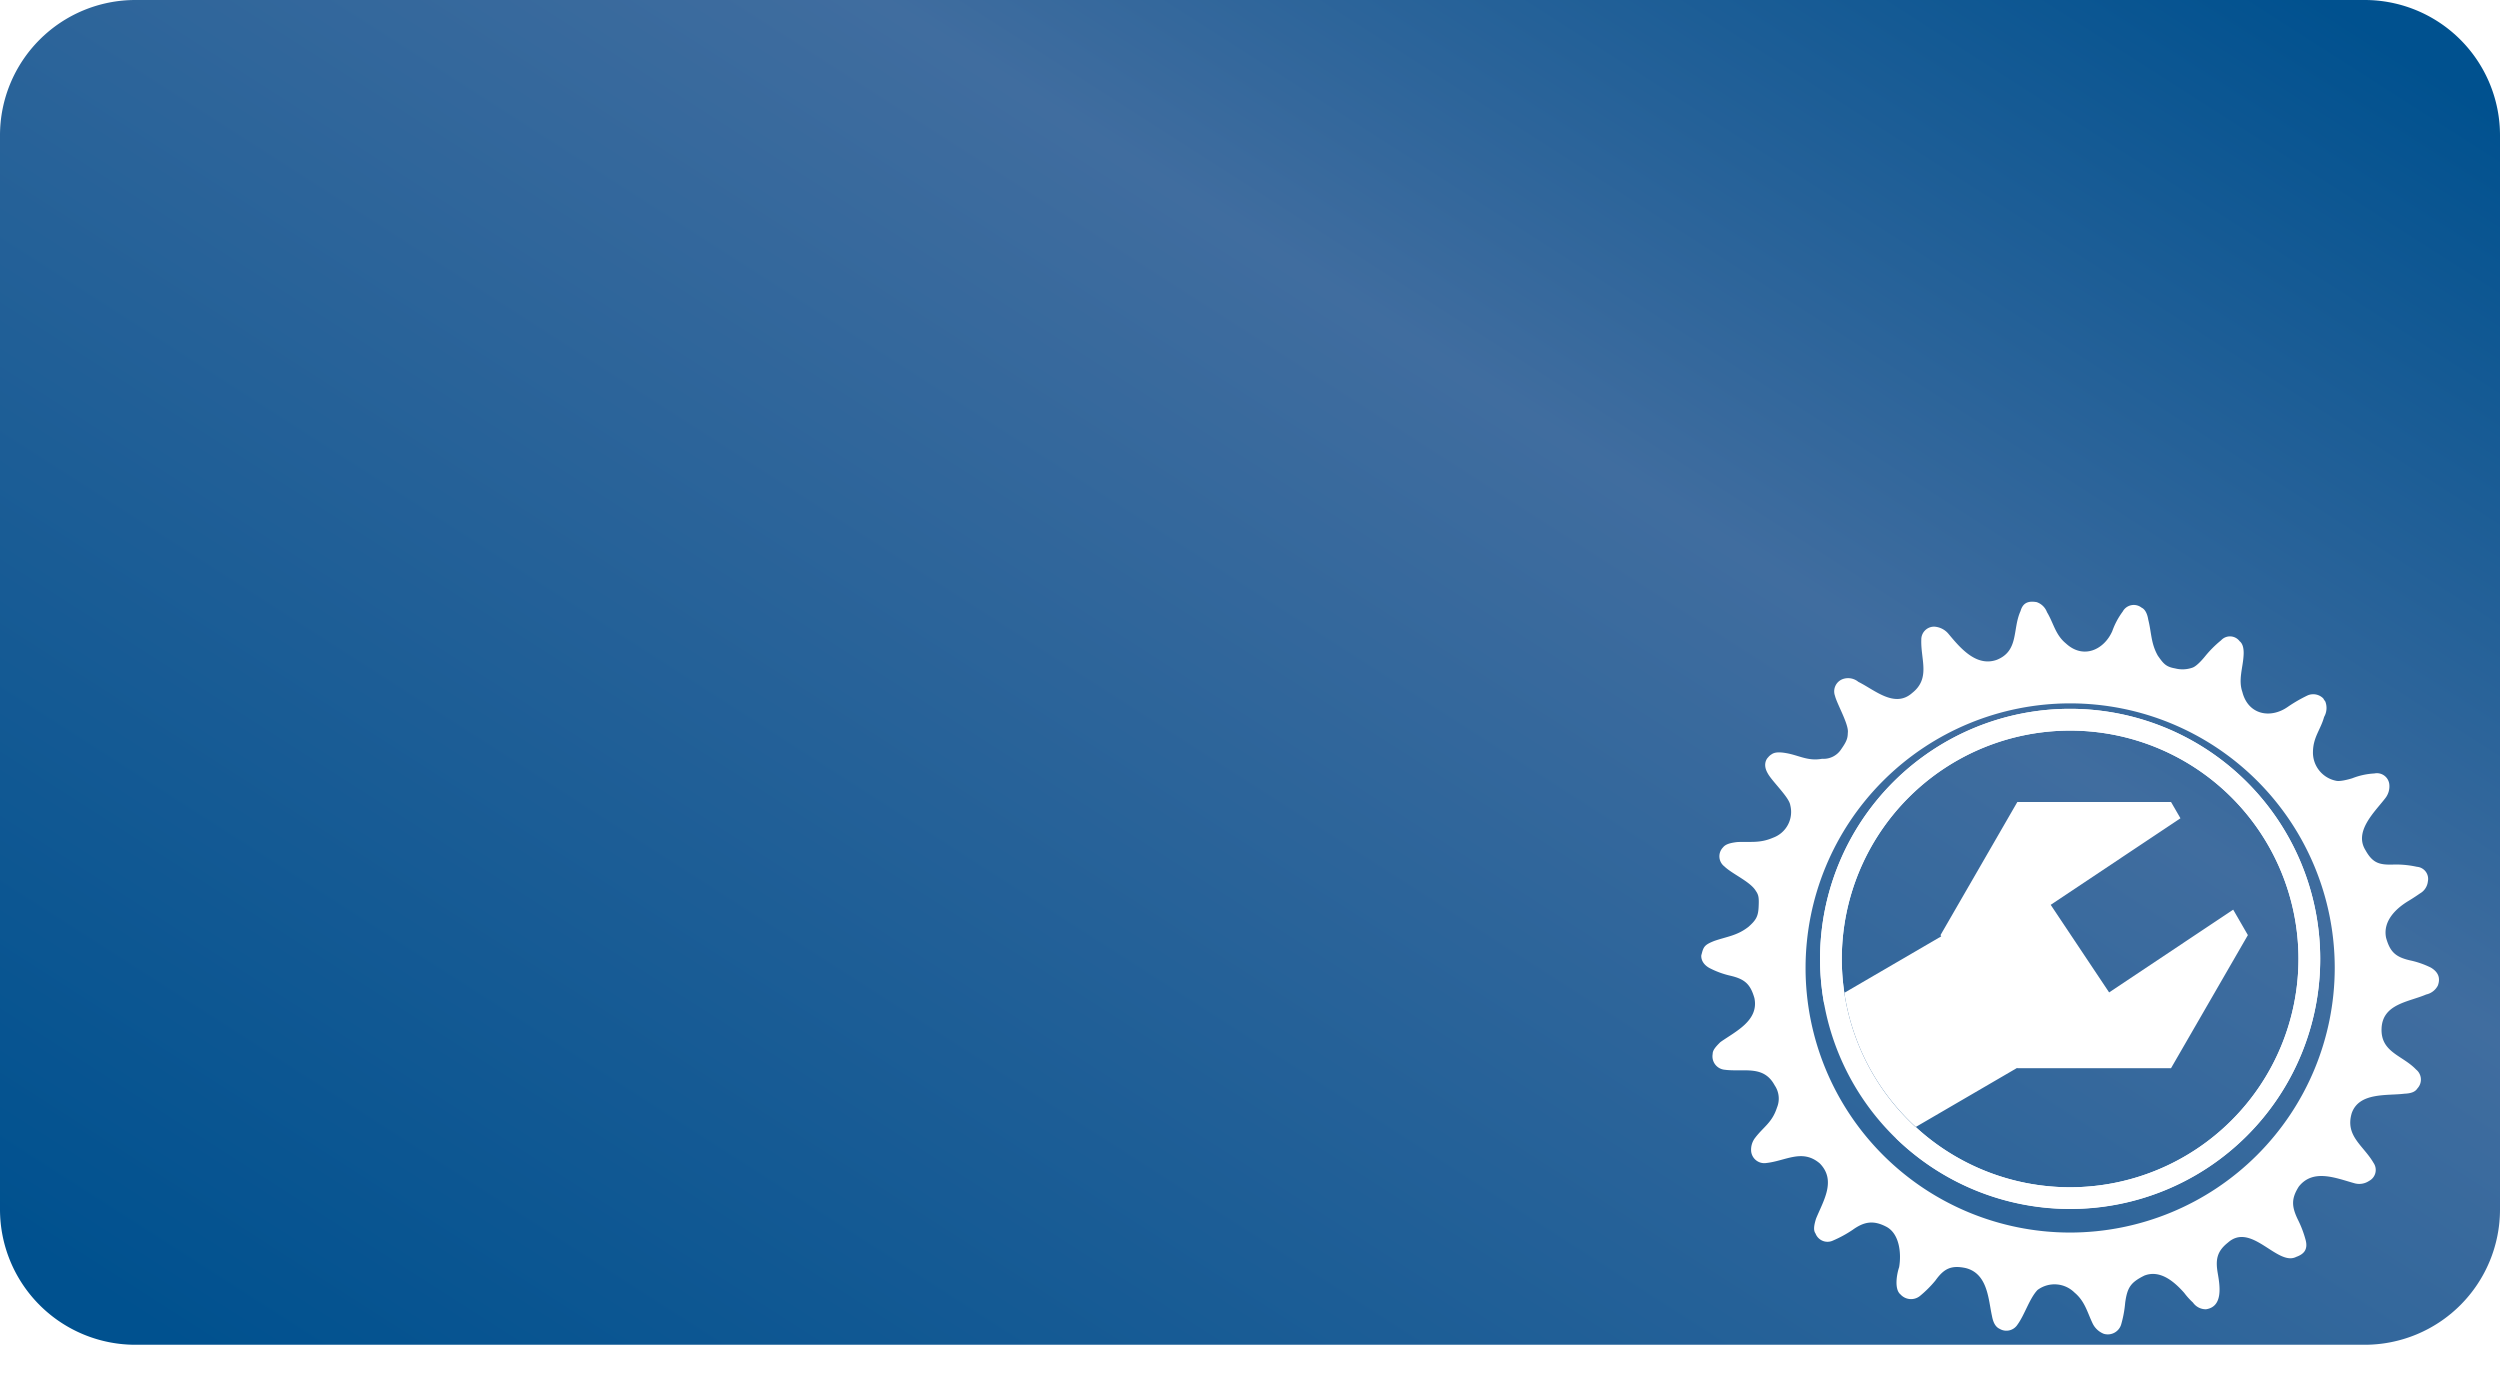 <svg id="Componente_18_1" data-name="Componente 18 – 1" xmlns="http://www.w3.org/2000/svg" xmlns:xlink="http://www.w3.org/1999/xlink" width="554" height="309.161" viewBox="0 0 554 309.161">
  <defs>
    <linearGradient id="linear-gradient" y1="0.914" x2="1" y2="0.086" gradientUnits="objectBoundingBox">
      <stop offset="0" stop-color="#8e5bda"/>
      <stop offset="0.66" stop-color="#ad6be0"/>
      <stop offset="1" stop-color="#cb7ae6"/>
    </linearGradient>
    <linearGradient id="linear-gradient-2" y1="0.914" x2="1" y2="0.086" gradientUnits="objectBoundingBox">
      <stop offset="0" stop-color="#00518f"/>
      <stop offset="0.66" stop-color="#406d9f"/>
      <stop offset="1" stop-color="#00518f"/>
    </linearGradient>
    <filter id="bg" x="-78.74" y="-68.2" width="716" height="460" filterUnits="userSpaceOnUse">
      <feOffset dx="2.26" dy="12.8" input="SourceAlpha"/>
      <feGaussianBlur stdDeviation="27" result="blur"/>
      <feFlood flood-opacity="0.161"/>
      <feComposite operator="in" in2="blur"/>
      <feComposite in="SourceGraphic"/>
    </filter>
    <filter id="bg-2" x="-78.74" y="-68.2" width="716" height="460" filterUnits="userSpaceOnUse">
      <feOffset dx="2.26" dy="12.8" input="SourceAlpha"/>
      <feGaussianBlur stdDeviation="27" result="blur-2"/>
      <feFlood flood-opacity="0.161"/>
      <feComposite operator="in" in2="blur-2"/>
      <feComposite in="SourceGraphic"/>
    </filter>
    <clipPath id="clip-path">
      <rect id="bg-3" data-name="bg" width="554" height="298" rx="30" transform="translate(776 1103)" fill="url(#linear-gradient)"/>
    </clipPath>
    <filter id="Tracciato_594" x="394.324" y="148.081" width="128.84" height="128.84" filterUnits="userSpaceOnUse">
      <feOffset dy="3" input="SourceAlpha"/>
      <feGaussianBlur stdDeviation="3" result="blur-3"/>
      <feFlood flood-opacity="0.161"/>
      <feComposite operator="in" in2="blur-3"/>
      <feComposite in="SourceGraphic"/>
    </filter>
    <filter id="Tracciato_595" x="363.5" y="119.839" width="190.488" height="189.321" filterUnits="userSpaceOnUse">
      <feOffset dy="5" input="SourceAlpha"/>
      <feGaussianBlur stdDeviation="4.5" result="blur-4"/>
      <feFlood flood-opacity="0.651"/>
      <feComposite operator="in" in2="blur-4"/>
      <feComposite in="SourceGraphic"/>
    </filter>
    <filter id="Tracciato_596" x="394.324" y="148.081" width="128.84" height="128.84" filterUnits="userSpaceOnUse">
      <feOffset dy="3" input="SourceAlpha"/>
      <feGaussianBlur stdDeviation="3" result="blur-5"/>
      <feFlood flood-opacity="0.161"/>
      <feComposite operator="in" in2="blur-5"/>
      <feComposite in="SourceGraphic"/>
    </filter>
    <filter id="Tracciato_597" x="399.704" y="168.721" width="107.422" height="90.019" filterUnits="userSpaceOnUse">
      <feOffset dy="3" input="SourceAlpha"/>
      <feGaussianBlur stdDeviation="3" result="blur-6"/>
      <feFlood flood-opacity="0.161"/>
      <feComposite operator="in" in2="blur-6"/>
      <feComposite in="SourceGraphic"/>
    </filter>
    <clipPath id="clip-path-2">
      <g transform="matrix(1, 0, 0, 1, 0, 0)" filter="url(#bg)">
        <path id="bg-4" data-name="bg" d="M30,0H524a30,30,0,0,1,30,30V268a30,30,0,0,1-30,30H30A30,30,0,0,1,0,268V30A30,30,0,0,1,30,0Z" transform="translate(381.79 642.56)" fill="url(#linear-gradient-2)"/>
      </g>
    </clipPath>
    <filter id="Tracciato_683" x="238.689" y="209.459" width="131.452" height="125.082" filterUnits="userSpaceOnUse">
      <feOffset dy="3" input="SourceAlpha"/>
      <feGaussianBlur stdDeviation="3" result="blur-7"/>
      <feFlood flood-opacity="0.161"/>
      <feComposite operator="in" in2="blur-7"/>
      <feComposite in="SourceGraphic"/>
    </filter>
    <filter id="Tracciato_682" x="459.621" y="-8.561" width="117.588" height="103.121" filterUnits="userSpaceOnUse">
      <feOffset dy="3" input="SourceAlpha"/>
      <feGaussianBlur stdDeviation="3" result="blur-8"/>
      <feFlood flood-opacity="0.161"/>
      <feComposite operator="in" in2="blur-8"/>
      <feComposite in="SourceGraphic"/>
    </filter>
  </defs>
  <g id="banner" transform="translate(-776 -1103)">
    <g id="image">
      <g id="bg-6" data-name="bg">
        <g id="bg-7" data-name="bg">
          <path id="bg-8" data-name="bg" d="M30,0H524a30,30,0,0,1,30,30V268a30,30,0,0,1-30,30H30A30,30,0,0,1,0,268V30A30,30,0,0,1,30,0Z" transform="translate(776 1103)" fill="url(#linear-gradient-2)"/>
        </g>
      </g>
    </g>
  </g>
  <g id="Componente_6_4" data-name="Componente 6 – 4" transform="translate(377 128.339)">
    <g transform="matrix(1, 0, 0, 1, -377, -128.34)" filter="url(#Tracciato_594)">
      <path id="Tracciato_594-2" data-name="Tracciato 594" d="M79.655,129.721a50.6,50.6,0,1,1,50.6-50.6,50.66,50.66,0,0,1-50.6,50.6m0-106.022a55.42,55.42,0,1,0,55.42,55.42A55.482,55.482,0,0,0,79.655,23.7" transform="translate(379.09 130.38)" fill="#fff"/>
    </g>
    <g transform="matrix(1, 0, 0, 1, -377, -128.34)" filter="url(#Tracciato_595)">
      <path id="Tracciato_595-2" data-name="Tracciato 595" d="M81.744,139.794a58.632,58.632,0,1,1,58.634-58.633,58.7,58.7,0,0,1-58.634,58.633m79.927-58.717a19.628,19.628,0,0,0-4.7-1.618c-3.134-.747-4.335-1.869-5.21-4.965-.758-3.644,2.064-6.448,4.961-8.189,0,0,1.2-.716,2.522-1.643a3.5,3.5,0,0,0,1.776-2.693,2.69,2.69,0,0,0-2.429-3.224,21.582,21.582,0,0,0-4.9-.507c-3.3.129-4.843-.188-6.5-3.175-2.613-4.18,2.064-8.491,4.349-11.468a4.263,4.263,0,0,0,.938-3.069,2.764,2.764,0,0,0-3.318-2.467,15.752,15.752,0,0,0-4.909,1.071s-2.536.809-3.579.549a6.372,6.372,0,0,1-5.12-6.427c.052-3.266,1.7-4.9,2.47-7.716a3.971,3.971,0,0,0,.261-3.436,4.528,4.528,0,0,1-.445-.667,3.134,3.134,0,0,0-3.485-.664,32.427,32.427,0,0,0-4.322,2.494c-3.853,2.742-8.855,1.828-10.134-3.3-.917-2.65.129-5.343.275-7.993.115-1.643-.2-2.689-.865-3.211a2.673,2.673,0,0,0-4.113-.209,24.738,24.738,0,0,0-3.485,3.471s-1.713,2.2-2.849,2.587a6.617,6.617,0,0,1-3.853.171c-2.088-.354-2.623-1.111-3.826-2.81-1.566-2.77-1.4-5.145-2.129-7.991-.237-1.528-.834-2.377-1.463-2.65a2.792,2.792,0,0,0-4.2.861,16.557,16.557,0,0,0-2.31,4.336c-1.831,4.151-6.427,6.28-10.267,2.726-2.362-1.931-2.74-4.529-4.2-6.934A3.715,3.715,0,0,0,74.33.093C72.686-.18,71.314.055,70.755,2.067c-1.831,4-.316,8.8-5.239,10.8-4.6,1.658-8.175-2.679-10.788-5.812a4.453,4.453,0,0,0-3.067-1.528,2.838,2.838,0,0,0-2.9,2.911c-.155,4.388,2.078,8.529-2,11.767-3.9,3.489-8.344-.677-11.947-2.442a3.564,3.564,0,0,0-3.2-.7,2.9,2.9,0,0,0-1.974,3.815c.434,1.789,3.137,6.413,2.835,8.188-.024,1.161-.232,1.866-1.435,3.576a4.664,4.664,0,0,1-4.27,2.167c-3.175.577-5.134-.781-7.993-1.264-1.605-.274-2.547-.184-3.2.275a2.794,2.794,0,0,0-.782.7c-.093.066-1.307,1.345-.093,3.461.9,1.751,4.742,5.3,5.016,7.08a6.076,6.076,0,0,1-3.8,7.234c-2.966,1.282-5.041.823-7.966.966-1.7.209-2.612.521-3.134,1.188a2.822,2.822,0,0,0,.313,4.218c1.71,1.66,5.784,3.394,6.958,5.419.668.942.72,1.62.616,3.672s-.654,2.873-2.22,4.27C7.938,74.039,5.638,74.2,2.807,75.2.833,76.008.493,76.373.076,78.138c-.1.066-.4,1.841,1.724,3.029a19.334,19.334,0,0,0,4.6,1.7c3.2.744,4.478,1.828,5.379,4.975,1.032,5.014-4.232,7.4-7.55,9.756-1,.99-1.709,1.775-1.7,2.612a2.98,2.98,0,0,0,2.481,3.485c4.4.615,8.776-1.15,11.27,3.5a5.2,5.2,0,0,1,.5,4.9c-1.07,3.317-2.911,4.207-4.793,6.646a4.293,4.293,0,0,0-.928,3.082,2.929,2.929,0,0,0,3.369,2.56c4.311-.469,7.966-3.224,11.847.1,3.693,3.786.782,8.254-.837,12.222-.521,1.661-.588,2.65-.118,3.3a2.84,2.84,0,0,0,3.853,1.571,26.147,26.147,0,0,0,4.4-2.4c2.481-1.775,4.506-2.143,7.261-.757,3.12,1.476,3.54,6.021,3.015,9.05-.521,1.487-1.122,4.885.3,6.035a3.148,3.148,0,0,0,4.256.389,24.832,24.832,0,0,0,3.489-3.475c1.9-2.661,3.512-3.432,6.7-2.755,4.951,1.244,5.028,7.081,5.823,10.6.3,1.633.865,2.484,1.713,2.876a2.918,2.918,0,0,0,3.929-.917c1.609-2.192,2.655-5.8,4.454-7.7a6.294,6.294,0,0,1,8.2.572c2.324,1.946,2.822,4.374,4.048,6.91a4.629,4.629,0,0,0,2.442,2.231,3.1,3.1,0,0,0,3.826-2,24.949,24.949,0,0,0,.913-4.91c.473-3.383,1.215-4.482,4.259-6,3.513-1.356,6.632,1.372,8.814,3.828a15.633,15.633,0,0,0,1.945,2.154,3.471,3.471,0,0,0,2.9,1.487c3.786-.574,3.095-5.1,2.6-7.938-.525-3.016-.223-4.872,2.244-6.83,5.2-4.635,10.972,5.3,15.137,3.161,1.647-.587,2.612-1.566,2.116-3.63a23.587,23.587,0,0,0-1.779-4.69c-1.358-2.86-1.459-4.583.237-7.261,3.213-4.072,8.345-1.827,12.407-.716a3.9,3.9,0,0,0,3.161-.534,2.742,2.742,0,0,0,1-3.985c-2.22-3.864-6.348-5.942-4.843-11.021,1.629-4.7,7.862-3.842,11.688-4.325,1.5-.062,2.39-.417,2.859-1.16a2.854,2.854,0,0,0-.289-4.2c-3.015-3.176-7.911-3.8-7.639-9.183s6.035-5.784,9.884-7.442a3.819,3.819,0,0,0,2.574-1.959c.629-1.647.146-3.006-1.553-4.009" transform="translate(377 128.34)" fill="#fff"/>
    </g>
    <g transform="matrix(1, 0, 0, 1, -377, -128.34)" filter="url(#Tracciato_596)">
      <path id="Tracciato_596-2" data-name="Tracciato 596" d="M79.655,23.7A55.371,55.371,0,0,0,25.172,89.215l4.44-2.588a50.6,50.6,0,1,1,50.042,43.094,50.4,50.4,0,0,1-34.214-13.361l-4.332,2.522A55.4,55.4,0,1,0,79.655,23.7" transform="translate(379.09 130.38)" fill="#fff"/>
    </g>
    <g transform="matrix(1, 0, 0, 1, -377, -128.34)" filter="url(#Tracciato_597)">
      <path id="Tracciato_597-2" data-name="Tracciato 597" d="M45.013,114.72l22.471-13.094.041.066H101.58L118.61,72.2l-3.255-5.64L87.863,84.9,74.915,65.492,103.668,46.31,101.58,42.7H67.525L50.495,72.2l.16.278L29.188,84.988A50.528,50.528,0,0,0,45.013,114.72" transform="translate(379.52 132.02)" fill="#fff"/>
    </g>
  </g>
  <g id="Gruppo_di_maschere_1" data-name="Gruppo di maschere 1" transform="translate(-381.791 -642.561)" clip-path="url(#clip-path-2)">
    <g transform="matrix(1, 0, 0, 1, 381.79, 642.56)" filter="url(#Tracciato_683)">
      <path id="Tracciato_683-2" data-name="Tracciato 683" d="M45.013,114.72l22.471-13.094.041.066H101.58L118.61,72.2l-3.255-5.64L87.863,84.9,74.915,65.492,103.668,46.31,101.58,42.7H67.525L50.495,72.2l.16.278L29.188,84.988A50.528,50.528,0,0,0,45.013,114.72" transform="translate(201.06 237.78) rotate(-30)" fill="#fff" opacity="0.07"/>
    </g>
  </g>
  <g id="Gruppo_di_maschere_2" data-name="Gruppo di maschere 2" transform="translate(-381.791 -642.561)" clip-path="url(#clip-path-2)">
    <g transform="matrix(1, 0, 0, 1, 381.79, 642.56)" filter="url(#Tracciato_682)">
      <path id="Tracciato_682-2" data-name="Tracciato 682" d="M45.013,114.72l22.471-13.094.041.066H101.58L118.61,72.2l-3.255-5.64L87.863,84.9,74.915,65.492,103.668,46.31,101.58,42.7H67.525L50.495,72.2l.16.278L29.188,84.988A50.528,50.528,0,0,0,45.013,114.72" transform="translate(603.72 106.18) rotate(171)" fill="#fff" opacity="0.07"/>
    </g>
  </g>
</svg>
